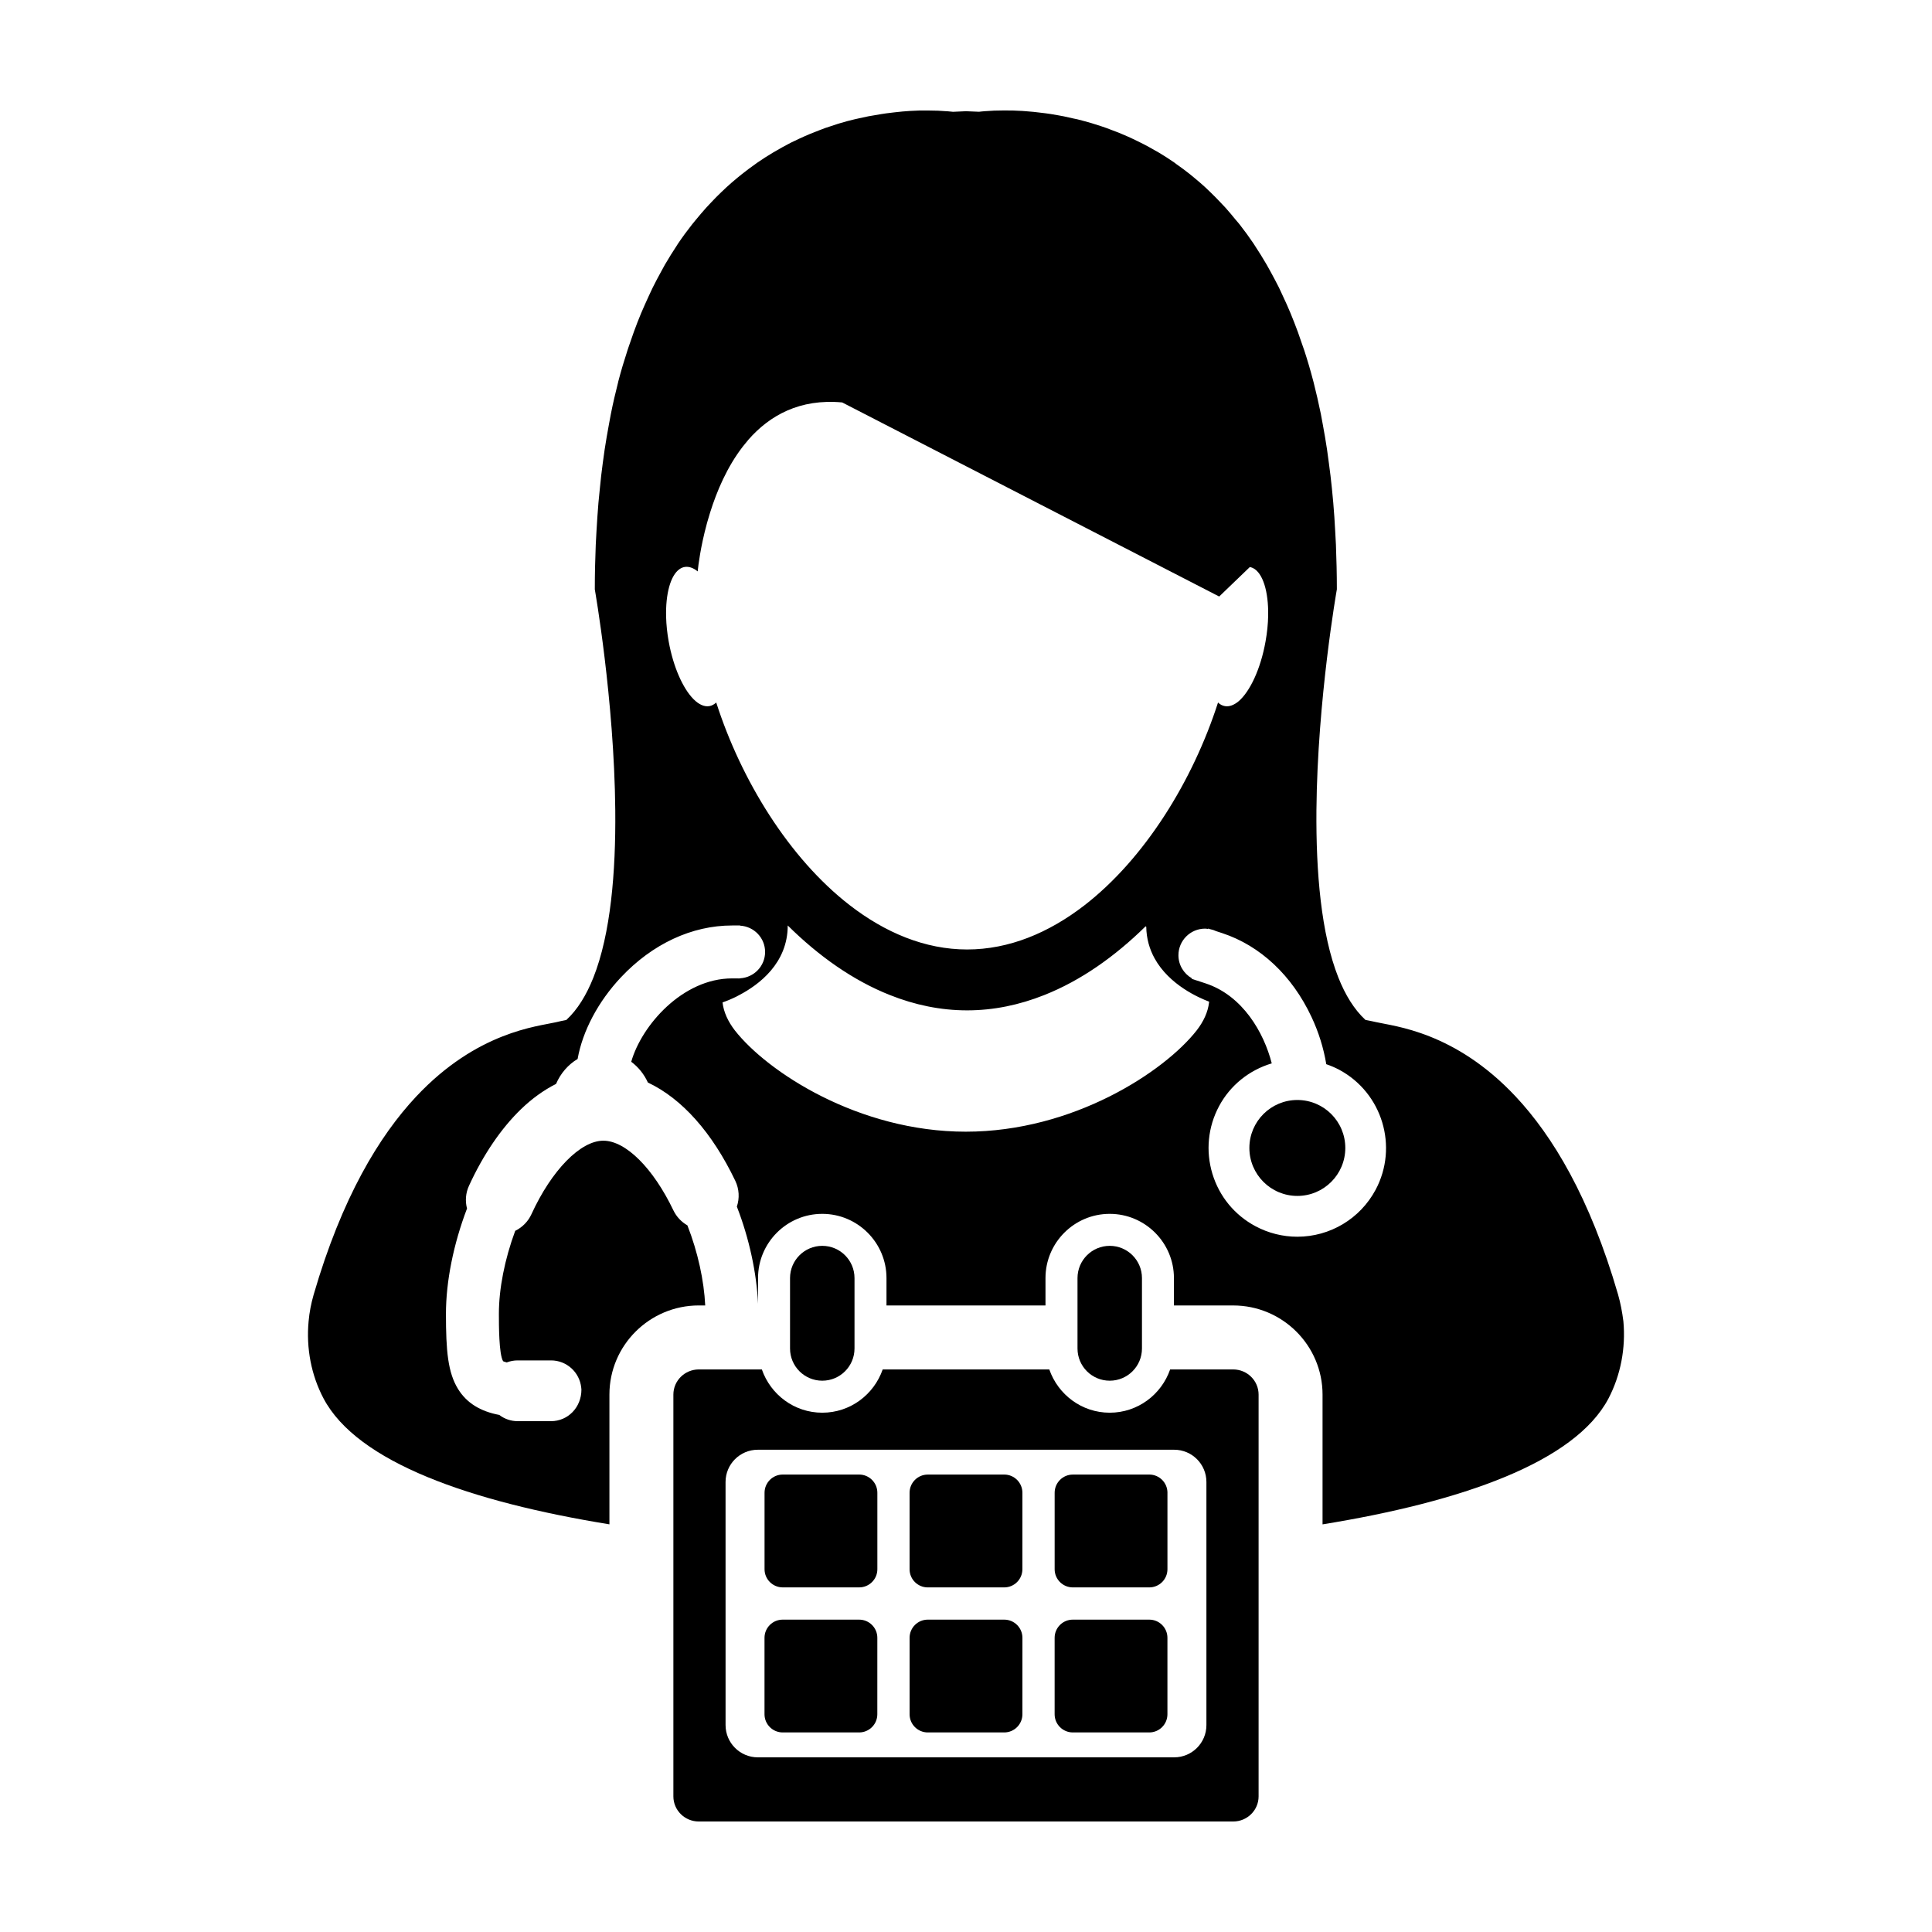 <?xml version="1.0" encoding="UTF-8"?>
<!-- Uploaded to: SVG Repo, www.svgrepo.com, Generator: SVG Repo Mixer Tools -->
<svg fill="#000000" width="800px" height="800px" version="1.1" viewBox="144 144 512 512" xmlns="http://www.w3.org/2000/svg">
 <g>
  <path d="m294.07 414.31c-0.957 0.18-1.863 0.379-2.766 0.598-4.898 1.129-20.863 2.473-37.004 19.68-9.812 10.465-19.699 26.789-27.18 52.512-0.672 2.324-1.125 4.672-1.336 7.047-0.672 7.106 0.695 14.297 3.961 20.461 8.961 16.949 39.035 27.398 75.758 33.355v-34.391c0-13.023 10.625-23.617 23.695-23.617h1.691c-0.316-6.578-1.945-14.121-4.719-21.219-1.605-0.918-2.898-2.293-3.699-3.953-5.367-11.23-12.66-18.488-18.586-18.488-6.066 0-13.723 7.844-19.062 19.512-0.871 1.898-2.402 3.457-4.289 4.375-2.793 7.562-4.324 15.348-4.324 22.008 0 2.934 0 10.715 1.117 12.543 0.012 0 0.262 0.145 0.961 0.324 0.918-0.352 1.898-0.535 2.883-0.535h8.867c4.133 0 7.578 3.148 7.996 7.234l0.047 0.504c0 4.75-3.613 8.363-8.047 8.363h-8.867c-1.758 0-3.461-0.586-4.856-1.652-5.062-0.957-8.625-3.184-10.891-6.82-2.734-4.398-3.238-10.172-3.238-19.957 0-8.594 1.984-18.48 5.582-27.922-0.527-2.016-0.352-4.133 0.523-6.035 3.754-8.203 8.523-15.219 13.801-20.309 2.898-2.797 6.012-5.039 9.27-6.68 1.188-2.785 3.215-5.129 5.715-6.613 1.316-7.41 5.461-15.242 11.504-21.66 8.324-8.844 18.781-13.715 29.438-13.715h2.117v0.047c3.691 0.211 6.625 3.234 6.625 6.973 0 3.742-2.938 6.769-6.625 6.977v0.031h-0.266c-0.039 0-0.082 0.016-0.121 0.016s-0.086-0.016-0.125-0.016l-1.594-0.004c-13.125 0-24 12.438-26.746 22.094 1.879 1.395 3.41 3.289 4.414 5.5 9.055 4.273 17.051 13.266 23.172 26.066 1.027 2.16 1.152 4.59 0.406 6.816 3.305 8.504 5.246 17.66 5.613 25.738v-6.793c0-9.387 7.637-17.023 17.02-17.023 9.383 0 17.02 7.637 17.02 17.023v7.254h42.137v-7.254c0-9.387 7.637-17.023 17.02-17.023 9.383 0 17.02 7.637 17.02 17.023v7.254h15.699c13.059 0 23.684 10.594 23.684 23.617v34.395c36.742-5.961 66.824-16.402 75.773-33.352 3.238-6.195 4.606-13.383 3.953-20.469-0.309-2.414-0.75-4.769-1.41-7.09-7.473-25.746-17.355-42.043-27.164-52.504-16.141-17.199-32.121-18.566-37-19.695-0.926-0.203-1.844-0.406-2.781-0.574-2.984-2.762-5.352-6.621-7.18-11.234-4.59-11.566-5.945-28.012-5.812-44.34 0.258-29.402 5.414-58.543 5.414-58.543v-0.004c0-4.074-0.102-7.981-0.246-11.805-0.051-1.211-0.133-2.359-0.191-3.543-0.137-2.578-0.293-5.125-0.516-7.594-0.117-1.301-0.242-2.555-0.363-3.828-0.223-2.277-0.5-4.492-0.797-6.66-0.152-1.223-0.312-2.438-0.492-3.621-0.332-2.215-0.707-4.387-1.098-6.492-0.195-0.969-0.352-1.977-0.543-2.941-0.594-2.875-1.23-5.684-1.918-8.375-0.039-0.102-0.051-0.195-0.086-0.316-0.734-2.82-1.523-5.496-2.367-8.082-0.273-0.77-0.523-1.508-0.789-2.254-0.578-1.777-1.234-3.535-1.891-5.215-0.316-0.84-0.66-1.676-0.996-2.481-0.625-1.523-1.301-3.004-1.977-4.438-0.352-0.785-0.711-1.578-1.082-2.328-0.734-1.449-1.477-2.848-2.215-4.195-0.352-0.641-0.707-1.285-1.055-1.895-0.996-1.738-2.074-3.426-3.117-5.023-0.102-0.156-0.188-0.328-0.316-0.5-1.188-1.762-2.414-3.438-3.641-5.008-0.363-0.465-0.734-0.891-1.117-1.328-0.898-1.102-1.785-2.172-2.695-3.188-0.484-0.504-0.945-0.984-1.414-1.496-0.836-0.898-1.699-1.762-2.57-2.602-0.48-0.473-0.945-0.926-1.43-1.367-0.91-0.832-1.809-1.602-2.731-2.367-0.449-0.371-0.891-0.754-1.336-1.098-1.152-0.91-2.324-1.789-3.508-2.609-0.18-0.152-0.387-0.309-0.559-0.43-1.367-0.953-2.754-1.828-4.137-2.66-0.398-0.23-0.805-0.441-1.195-0.672-0.984-0.578-1.98-1.117-2.926-1.602-0.523-0.277-1.02-0.52-1.527-0.762-0.891-0.43-1.754-0.848-2.629-1.234-0.523-0.223-1.02-0.434-1.531-0.656-0.898-0.379-1.762-0.711-2.664-1.043-0.453-0.172-0.938-0.359-1.367-0.52-1.031-0.371-2.086-0.715-3.09-1.02-0.281-0.086-0.574-0.191-0.84-0.266-1.285-0.383-2.523-0.711-3.75-1.023-0.414-0.102-0.785-0.172-1.184-0.25-0.836-0.191-1.672-0.387-2.473-0.551-0.473-0.09-0.945-0.18-1.387-0.258-0.715-0.133-1.426-0.246-2.098-0.359-0.473-0.07-0.926-0.137-1.352-0.191-0.664-0.09-1.336-0.172-1.98-0.238-0.434-0.047-0.836-0.102-1.234-0.141-0.68-0.059-1.336-0.121-1.98-0.168-0.336-0.012-0.672-0.055-0.969-0.074-0.902-0.055-1.727-0.074-2.539-0.117-0.371-0.004-0.699-0.004-1.066-0.004-0.398 0-0.828-0.012-1.219-0.012-1.984 0-3.57 0.074-4.699 0.176-0.156 0-0.258 0.004-0.383 0.02-0.406 0.023-0.73 0.059-0.957 0.086-0.09 0.012-0.203 0.016-0.258 0.031-0.223 0.012-0.359 0.035-0.359 0.035-1.152-0.051-2.305-0.102-3.434-0.141-1.133 0.039-2.277 0.09-3.445 0.152 0 0-0.141-0.004-0.352-0.035-0.074-0.004-0.188-0.016-0.246-0.023-0.223-0.02-0.57-0.051-0.957-0.09-0.105-0.004-0.23-0.004-0.383-0.016-1.145-0.102-2.727-0.18-4.711-0.18h-1.266c-0.348 0-0.645 0-1.004 0.004-0.816 0.023-1.676 0.07-2.574 0.117-0.262 0.016-0.559 0.039-0.84 0.066-0.672 0.039-1.367 0.102-2.102 0.188-0.383 0.02-0.77 0.074-1.145 0.121-0.691 0.074-1.375 0.168-2.102 0.258-0.414 0.059-0.828 0.125-1.25 0.188-0.75 0.109-1.496 0.242-2.277 0.387-0.406 0.074-0.816 0.141-1.23 0.211-0.906 0.188-1.789 0.395-2.731 0.59-0.309 0.07-0.609 0.148-0.945 0.211-1.27 0.297-2.555 0.637-3.844 1.031-0.207 0.051-0.414 0.133-0.629 0.191-1.078 0.336-2.176 0.695-3.285 1.082-0.422 0.152-0.852 0.316-1.285 0.484-0.926 0.344-1.844 0.711-2.781 1.098-0.473 0.191-0.953 0.398-1.414 0.613-0.926 0.395-1.848 0.848-2.781 1.293-0.465 0.215-0.938 0.441-1.395 0.691-1.02 0.527-2.07 1.109-3.102 1.715-0.336 0.207-0.695 0.383-1.043 0.598-1.391 0.836-2.793 1.719-4.195 2.691-0.133 0.09-0.258 0.191-0.383 0.281-1.238 0.867-2.473 1.789-3.699 2.762-0.418 0.324-0.832 0.68-1.246 1.012-0.953 0.785-1.891 1.602-2.82 2.449-0.473 0.441-0.938 0.887-1.391 1.316-0.902 0.852-1.773 1.75-2.644 2.672-0.449 0.473-0.898 0.941-1.336 1.426-0.941 1.047-1.867 2.141-2.793 3.269-0.336 0.418-0.676 0.812-1.02 1.25-1.258 1.594-2.484 3.258-3.684 5.039-0.09 0.133-0.168 0.281-0.25 0.398-1.094 1.633-2.133 3.344-3.199 5.141-0.336 0.586-0.656 1.219-1.004 1.832-0.75 1.375-1.516 2.797-2.242 4.262-0.371 0.75-0.719 1.516-1.074 2.293-0.672 1.457-1.336 2.953-1.996 4.492-0.316 0.812-0.664 1.613-0.984 2.438-0.66 1.703-1.301 3.477-1.91 5.289-0.242 0.742-0.523 1.438-0.746 2.191-0.852 2.602-1.656 5.285-2.394 8.098-0.023 0.109-0.055 0.23-0.074 0.336-0.684 2.68-1.34 5.481-1.91 8.359-0.18 0.953-0.348 1.949-0.539 2.902-0.387 2.106-0.77 4.293-1.109 6.519-0.18 1.176-0.328 2.398-0.5 3.602-0.289 2.168-0.559 4.387-0.766 6.68-0.141 1.27-0.258 2.527-0.379 3.84-0.195 2.449-0.379 4.992-0.52 7.566-0.066 1.188-0.145 2.344-0.191 3.566-0.156 3.82-0.25 7.734-0.25 11.793v0.012s5.152 29.141 5.422 58.539c0.156 16.34-1.211 32.77-5.809 44.355-1.844 4.613-4.188 8.477-7.172 11.219zm105.88 29.598c-28.457 0-52.602-15.852-61.211-26.848-1.812-2.359-2.957-4.828-3.258-7.391v-0.016c0.422-0.156 1.402-0.492 2.707-1.09 0.527-0.223 1.117-0.523 1.715-0.855 5.203-2.727 12.852-8.418 12.852-18.438h0.012c8.203 8.121 17.348 14.586 27.094 18.438 6.555 2.609 13.402 4.047 20.43 4.047 7.031 0 13.863-1.438 20.426-4.047 9.668-3.824 18.695-10.184 26.875-18.219 0.059 0.035 0.117 0.055 0.172 0.09 0.051 3.223 0.898 6 2.195 8.363 3.891 7.094 11.844 10.523 14.469 11.508 0.004 0.039 0 0.117-0.02 0.211-0.297 2.559-1.445 5.031-3.266 7.391-8.598 10.98-32.75 26.855-61.191 26.855zm91.613-30.406c1.898 4.039 3.203 8.246 3.914 12.52 1.215 0.414 2.344 0.902 3.422 1.473 11.422 6.117 15.75 20.391 9.645 31.82-4.106 7.664-12.062 12.43-20.758 12.43-3.844 0-7.672-0.961-11.074-2.785-5.543-2.961-9.594-7.898-11.418-13.914-1.809-6.012-1.188-12.375 1.773-17.91 2.938-5.488 7.957-9.539 13.961-11.332-2.086-8.168-7.699-17.961-17.527-21.195l-2.316-0.762c-0.207-0.059-0.434-0.117-0.629-0.203l-0.75-0.25 0.051-0.137c-2.121-1.219-3.559-3.481-3.559-6.106 0-3.891 3.16-7.055 7.059-7.055 0.266 0 0.523 0.051 0.785 0.082l0.031-0.105 0.5 0.16c0.578 0.109 1.117 0.293 1.637 0.535l1.578 0.516c10.117 3.332 18.527 11.23 23.676 22.219zm-167.52-118.65c0.43-0.309 0.902-0.516 1.395-0.598 1.125-0.188 2.309 0.238 3.461 1.176 0 0 0-0.086 0.023-0.262 0.121-1.199 0.707-6.207 2.414-12.453 0.02-0.07 0.035-0.133 0.055-0.207 0.242-0.863 0.508-1.754 0.789-2.66 1.793-5.734 4.519-12.117 8.645-17.469 0.352-0.465 0.734-0.906 1.109-1.355 0.125-0.152 0.246-0.309 0.371-0.465 5.656-6.473 13.645-10.949 24.879-9.91l99.914 51.434 8.121-7.812c0.266 0.051 0.551 0.141 0.801 0.258 2.644 1.254 4.176 6.242 4.055 12.656-0.039 2.141-0.266 4.445-0.695 6.816-1.293 7.273-4.133 13.273-7.133 15.84-1.215 1.008-2.457 1.492-3.629 1.289-0.664-0.109-1.289-0.434-1.828-0.953-6.672 20.727-19.402 41.379-35.473 53.797-9.387 7.231-19.895 11.648-31.02 11.648-11.184 0-21.758-4.481-31.188-11.793-15.992-12.418-28.668-33.008-35.301-53.652-0.543 0.492-1.133 0.832-1.809 0.953-1.359 0.238-2.82-0.449-4.207-1.84-2.797-2.816-5.359-8.496-6.586-15.297-0.402-2.242-0.625-4.418-0.68-6.465-0.164-6.098 1.141-10.977 3.516-12.676z"/>
  <path d="m331.4 282.5c0.242-0.863 0.508-1.754 0.789-2.66"/>
  <path d="m340.84 262.38c0.352-0.465 0.734-0.906 1.109-1.355"/>
  <path d="m500.52 448.22c0 7.019-5.691 12.711-12.711 12.711s-12.711-5.691-12.711-12.711c0-7.019 5.691-12.711 12.711-12.711s12.711 5.691 12.711 12.711"/>
  <path d="m477.54 513.58c0-3.684-3.019-6.664-6.734-6.664h-16.707c-2.312 6.656-8.578 11.465-16.012 11.465-7.426 0-13.695-4.812-16.012-11.465h-44.152c-2.316 6.656-8.586 11.465-16.012 11.465-7.43 0-13.699-4.812-16.012-11.465h-16.703c-3.723 0-6.742 2.984-6.742 6.664v106.48c0 3.68 3.019 6.656 6.742 6.656h141.61c3.719 0 6.734-2.977 6.734-6.656zm-22.363 96.133h-110.35c-4.715 0-8.543-3.836-8.543-8.543l-0.004-64.43c0-4.719 3.828-8.543 8.543-8.543h110.35c4.715 0 8.539 3.828 8.539 8.543v64.426c0.004 4.711-3.82 8.547-8.535 8.547z"/>
  <path d="m376.51 539.6c0-2.664-2.16-4.828-4.82-4.828h-20.258c-2.66 0-4.82 2.16-4.82 4.828v20.258c0 2.66 2.16 4.816 4.82 4.816h20.258c2.66 0 4.82-2.156 4.82-4.816z"/>
  <path d="m414.95 539.6c0-2.664-2.16-4.828-4.82-4.828l-20.262 0.004c-2.66 0-4.82 2.16-4.82 4.828v20.258c0 2.66 2.156 4.816 4.82 4.816h20.258c2.66 0 4.82-2.156 4.82-4.816z"/>
  <path d="m453.39 539.6c0-2.664-2.156-4.828-4.816-4.828l-20.262 0.004c-2.66 0-4.82 2.16-4.82 4.828v20.258c0 2.66 2.16 4.816 4.82 4.816h20.258c2.66 0 4.816-2.156 4.816-4.816v-20.262z"/>
  <path d="m371.68 573.22h-20.258c-2.66 0-4.82 2.156-4.82 4.82v20.258c0 2.656 2.16 4.816 4.82 4.816h20.258c2.66 0 4.82-2.16 4.82-4.816l0.004-20.258c0-2.664-2.16-4.82-4.824-4.82z"/>
  <path d="m410.13 573.22h-20.258c-2.66 0-4.82 2.156-4.82 4.82v20.258c0 2.656 2.156 4.816 4.82 4.816h20.258c2.66 0 4.82-2.16 4.82-4.816l0.004-20.258c0-2.664-2.164-4.82-4.824-4.82z"/>
  <path d="m448.57 573.22h-20.262c-2.66 0-4.82 2.156-4.82 4.82v20.258c0 2.656 2.16 4.816 4.82 4.816h20.258c2.66 0 4.816-2.16 4.816-4.816v-20.258c0.004-2.664-2.152-4.82-4.812-4.82z"/>
  <path d="m361.91 509.9c4.715 0 8.543-3.82 8.543-8.539v-18.656c0-4.719-3.828-8.543-8.543-8.543-4.719 0-8.543 3.828-8.543 8.543v18.656c0 4.727 3.824 8.539 8.543 8.539z"/>
  <path d="m438.09 509.9c4.719 0 8.543-3.82 8.543-8.539v-18.656c0-4.719-3.828-8.543-8.543-8.543-4.715 0-8.539 3.828-8.539 8.543v18.656c-0.004 4.727 3.82 8.539 8.539 8.539z"/>
 </g>
</svg>